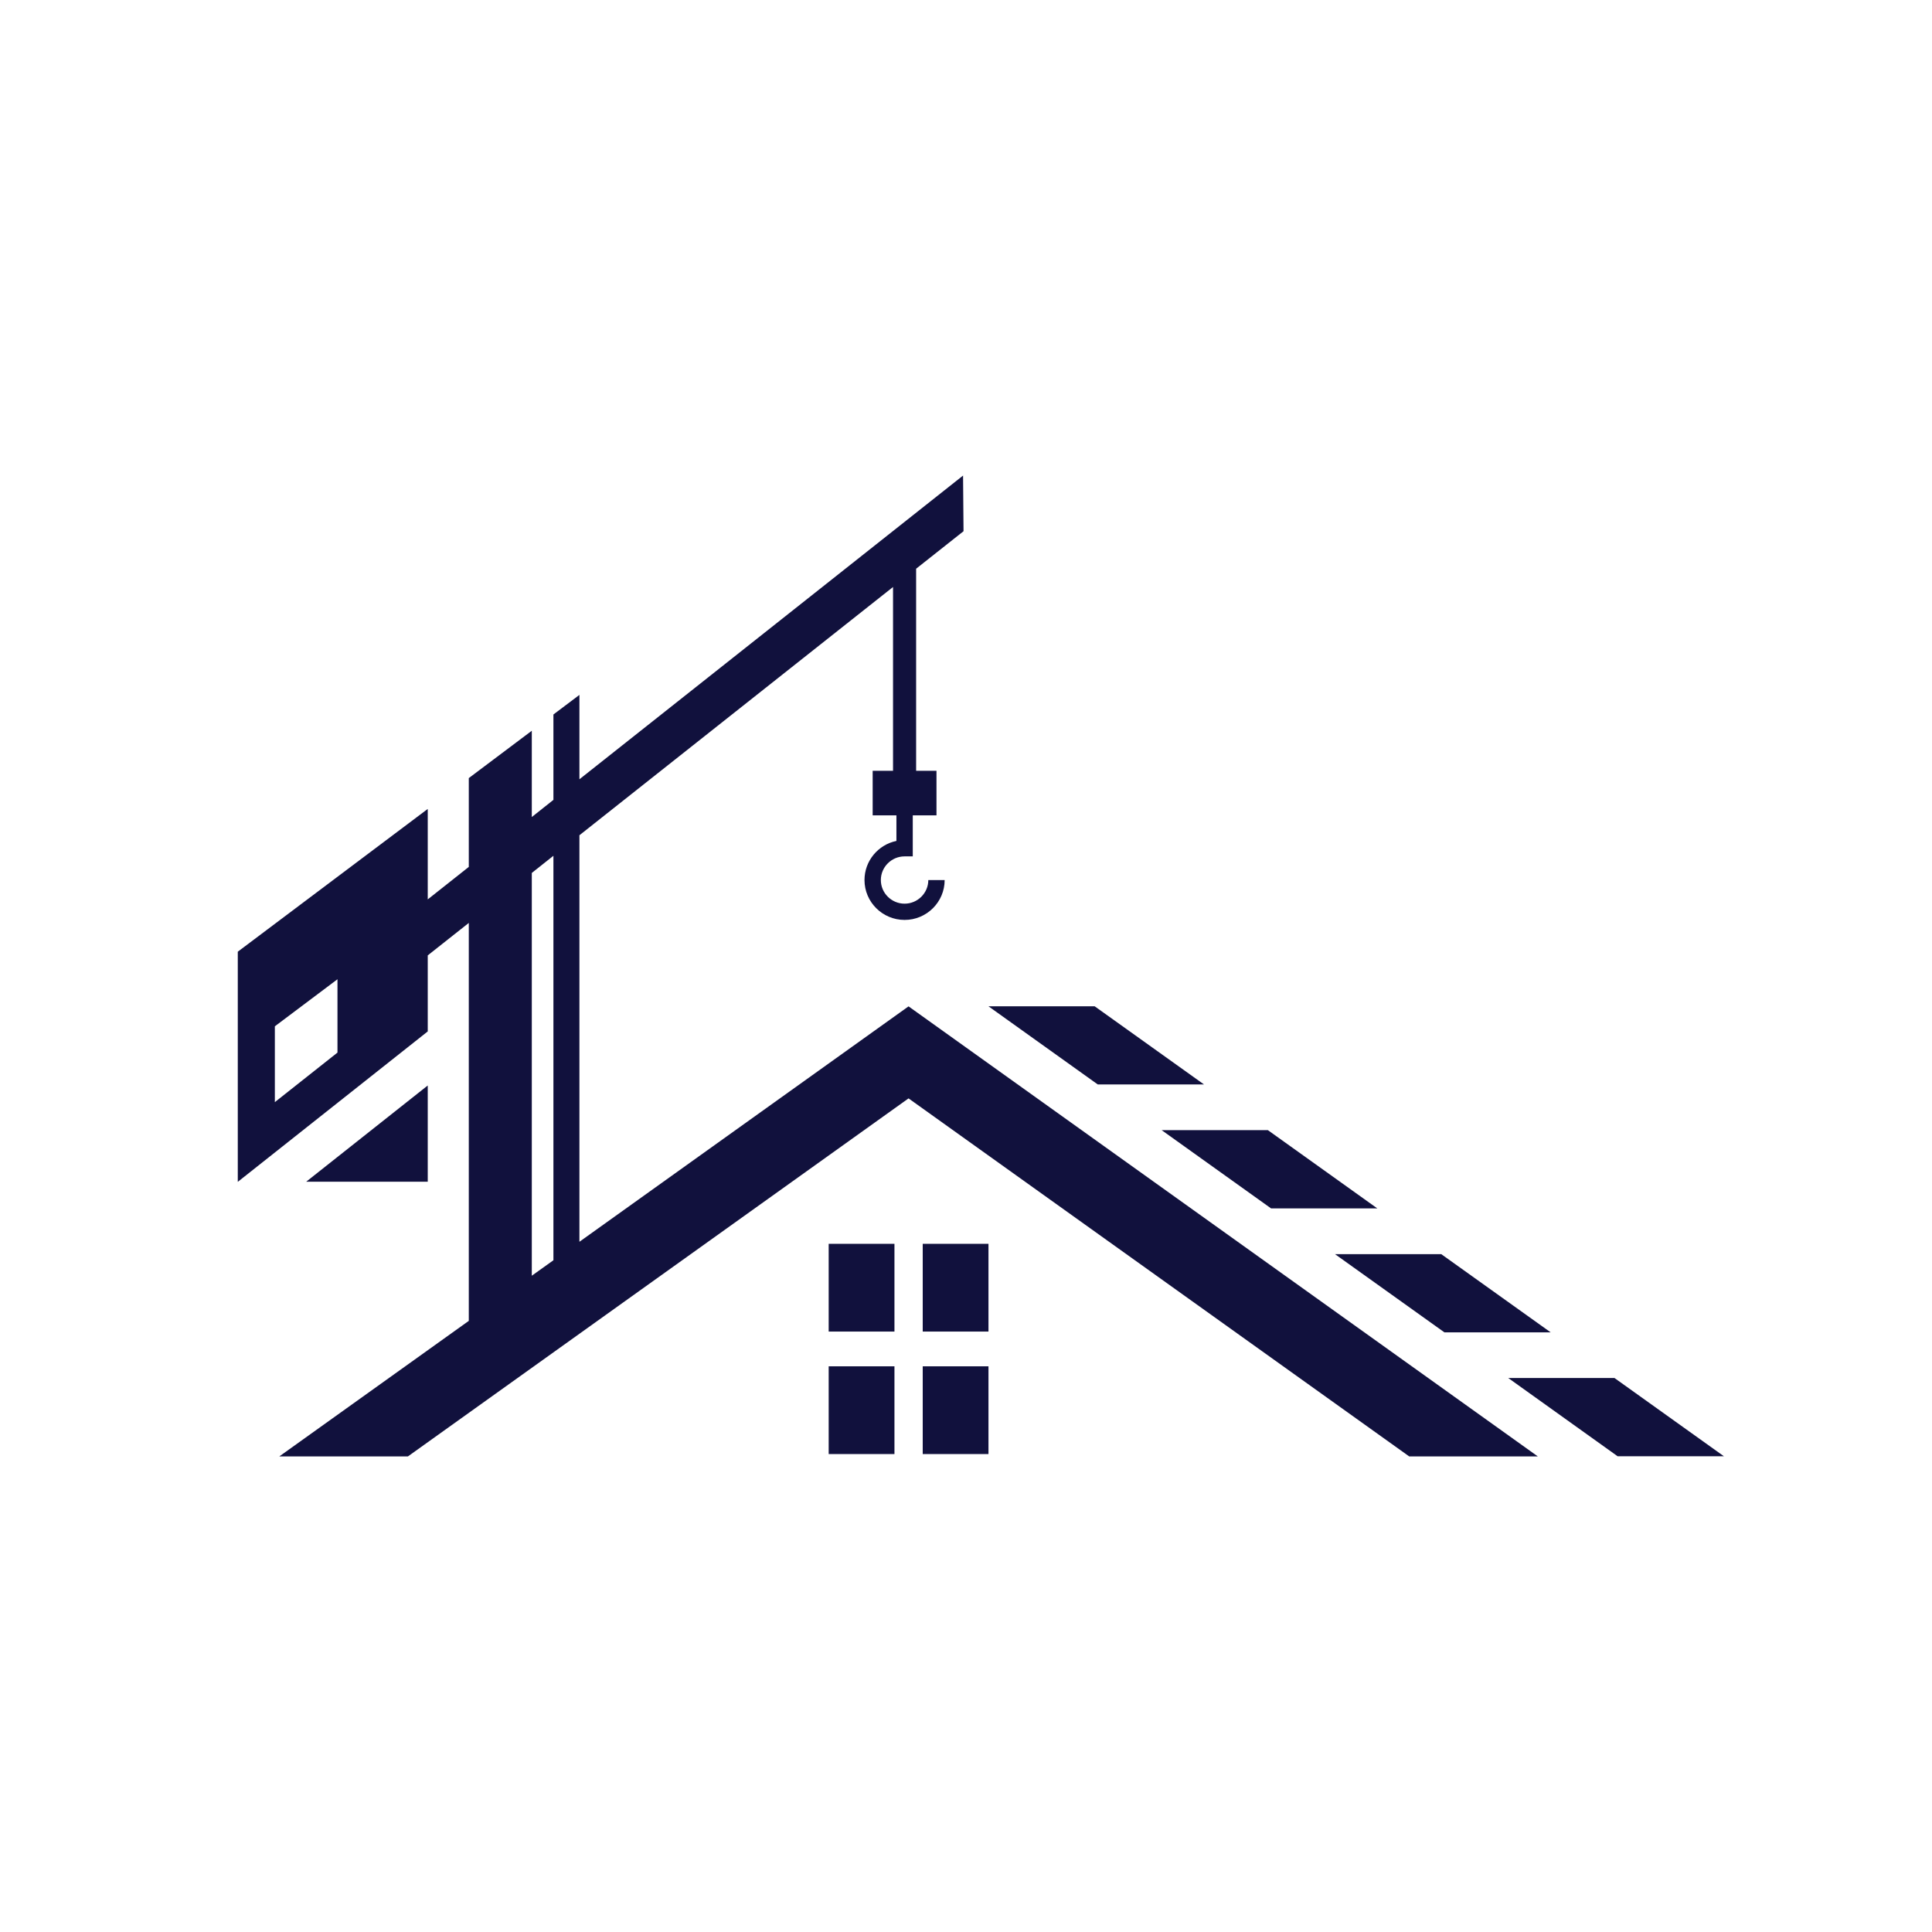 <?xml version="1.0" encoding="UTF-8"?> <svg xmlns="http://www.w3.org/2000/svg" width="65" height="65" viewBox="0 0 65 65" fill="none"><rect width="65" height="65" fill="white"></rect><path d="M40.507 36.485L36.828 33.855H33.255L36.933 36.485H40.507Z" fill="#11113D"></path><path d="M42.765 40.656H46.339L42.657 38.023H39.083L42.765 40.656Z" fill="#11113D"></path><path d="M48.596 44.826H52.171L48.489 42.194H44.914L48.596 44.826Z" fill="#11113D"></path><path d="M54.318 46.362H50.744L54.424 48.995H58L54.318 46.362Z" fill="#11113D"></path><path d="M19.494 28.101L30.045 19.749V25.933H29.36V27.431H30.159V28.292C29.547 28.418 29.085 28.96 29.085 29.608C29.085 30.348 29.69 30.95 30.434 30.95C31.177 30.95 31.782 30.348 31.782 29.608H31.232C31.232 30.045 30.873 30.403 30.434 30.403C29.994 30.403 29.635 30.045 29.635 29.608C29.635 29.17 29.994 28.812 30.434 28.812H30.709V27.431H31.507V25.933H30.822V19.134L32.417 17.872L32.401 16L19.494 26.218V23.379L18.619 24.038V26.911L17.892 27.488V24.585L15.772 26.178V29.166L14.391 30.259V27.216L8 32.019V39.762L14.391 34.701V32.143L15.772 31.051V44.439L9.396 49H13.723L30.567 36.954L47.412 49H51.739L30.567 33.858L19.494 41.778V28.101ZM11.354 35.413L9.247 37.08V34.529L11.354 32.946V35.413ZM17.892 29.369L18.619 28.792V42.4L17.892 42.92V29.369Z" fill="#11113D"></path><path d="M30.093 41.847H27.88V44.799H30.093V41.847Z" fill="#11113D"></path><path d="M33.256 41.847H31.044V44.799H33.256V41.847Z" fill="#11113D"></path><path d="M30.093 45.968H27.88V48.92H30.093V45.968Z" fill="#11113D"></path><path d="M33.256 45.968H31.044V48.92H33.256V45.968Z" fill="#11113D"></path><path d="M10.301 39.758H14.391V36.52L10.301 39.758Z" fill="#11113D"></path></svg> 